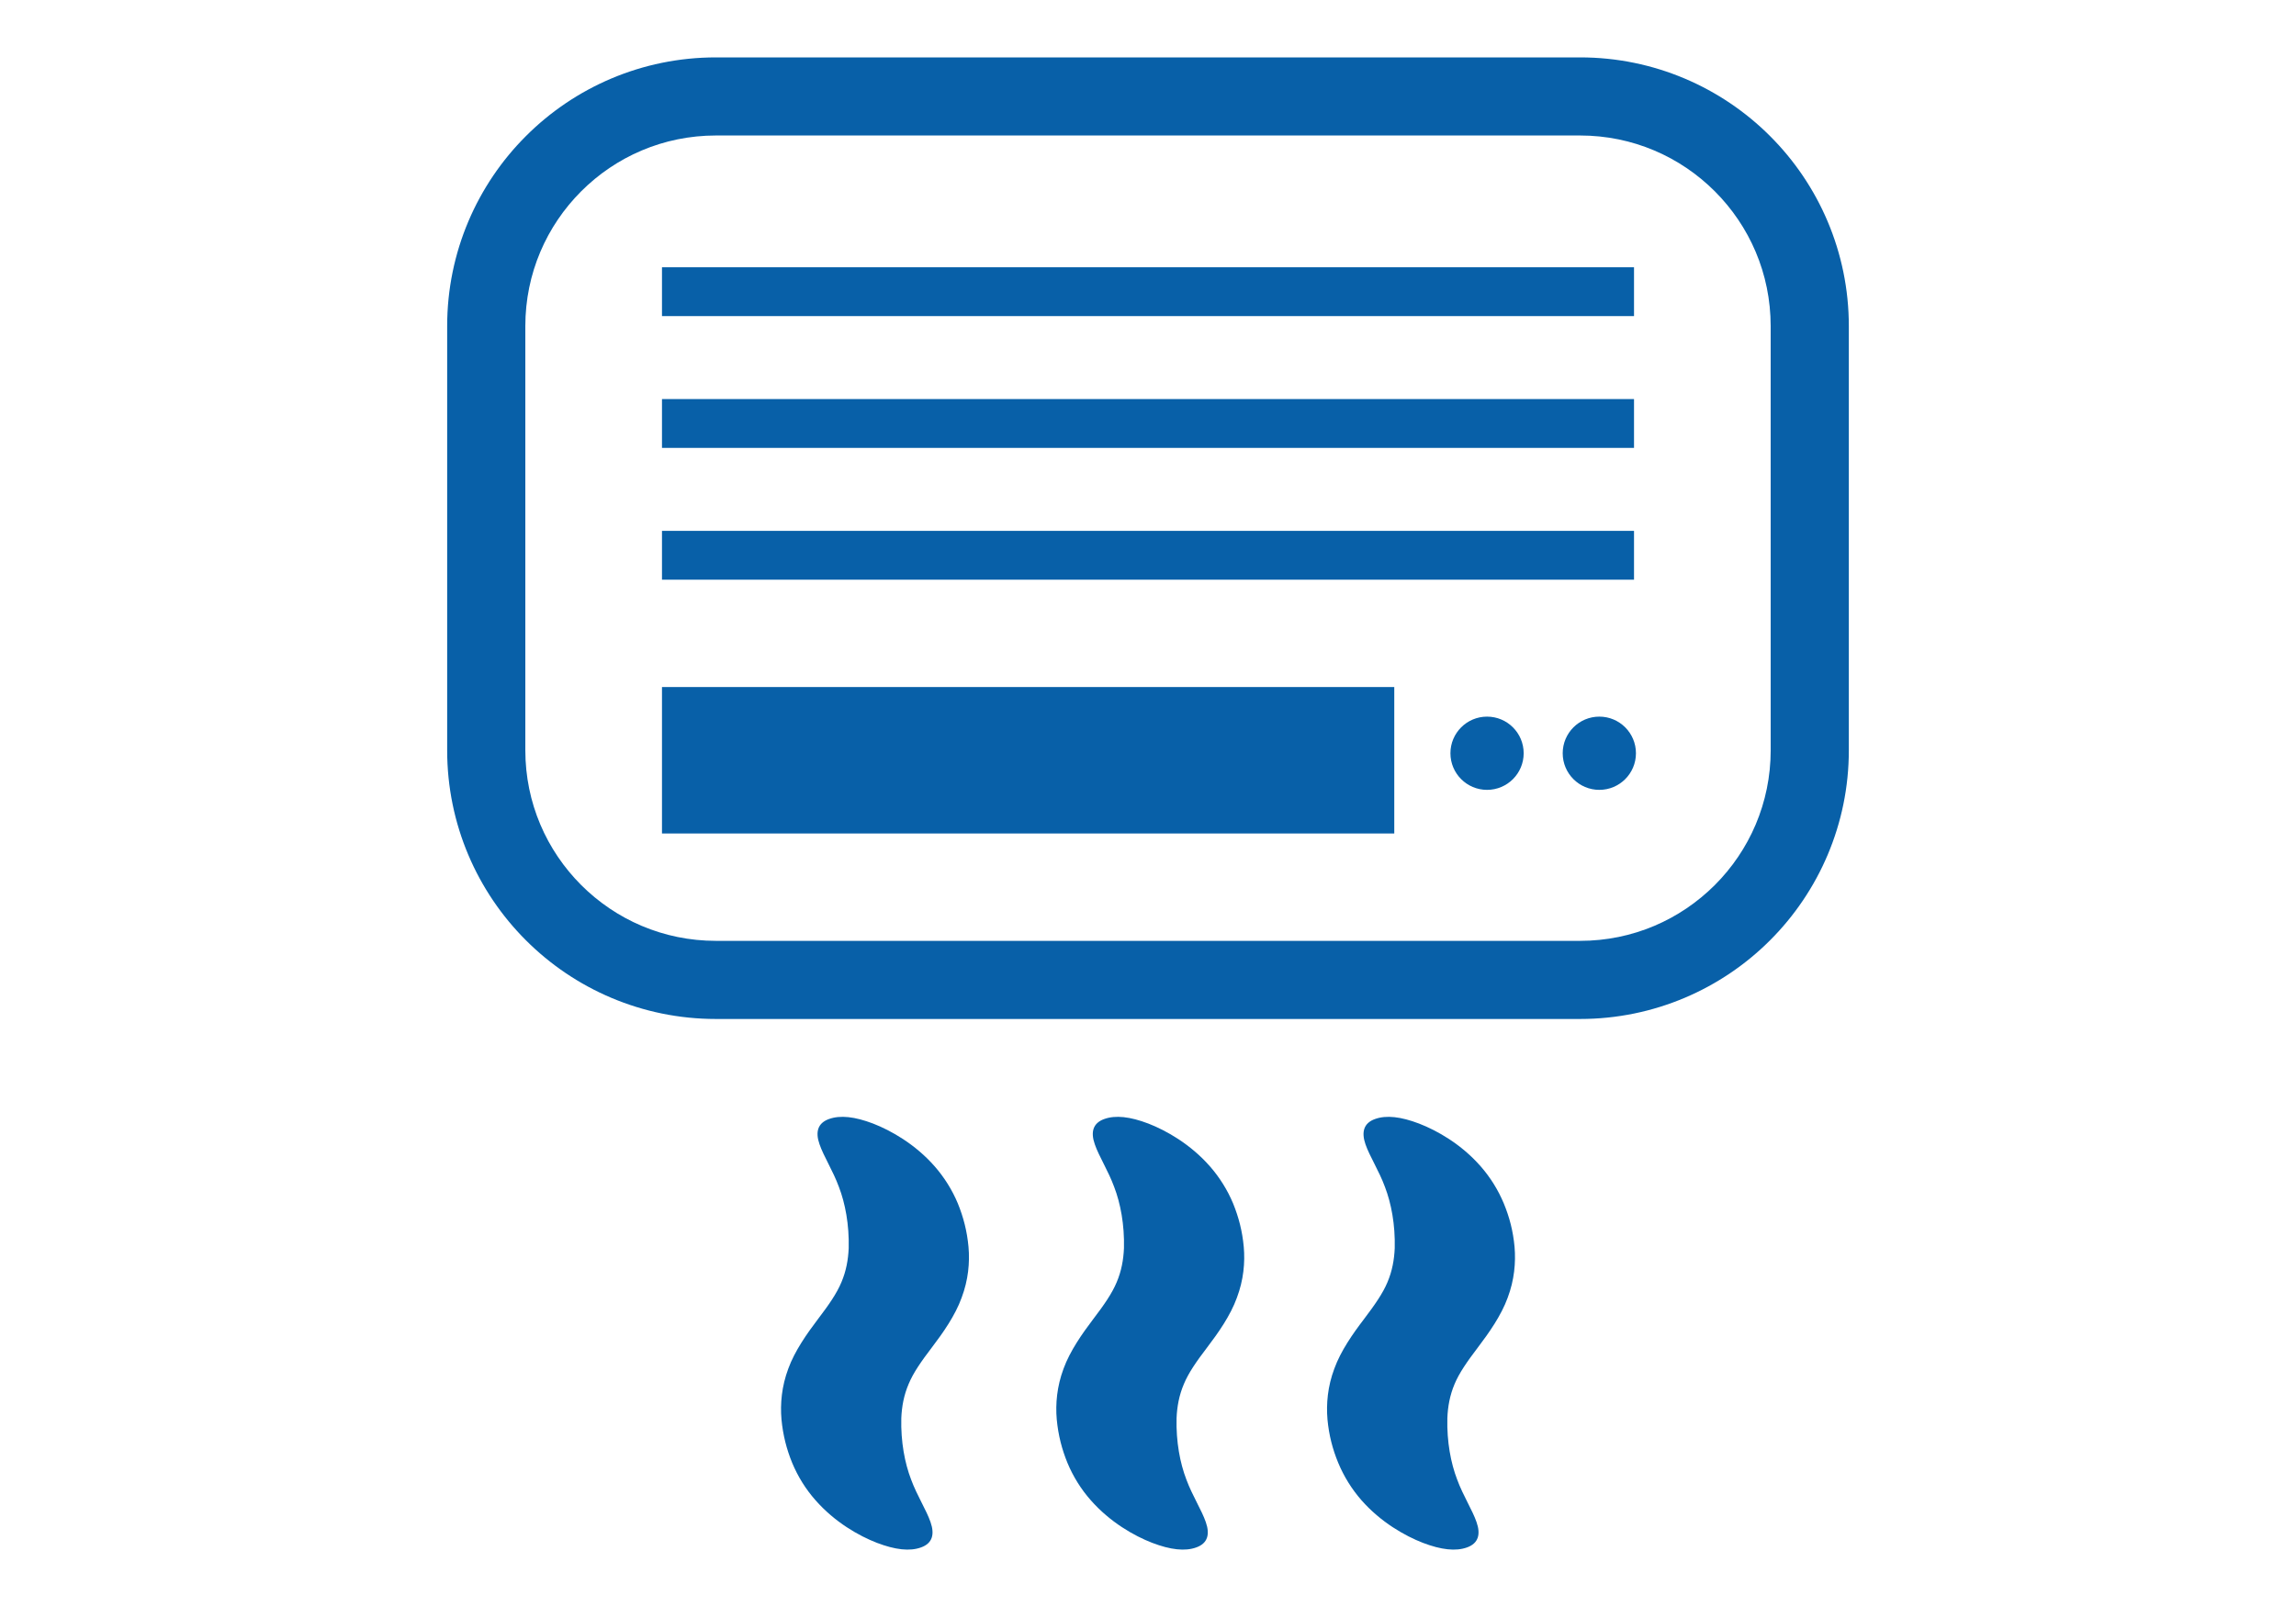 <?xml version="1.0" encoding="UTF-8"?>
<!-- Generator: Adobe Illustrator 27.0.1, SVG Export Plug-In . SVG Version: 6.00 Build 0)  -->
<svg xmlns="http://www.w3.org/2000/svg" xmlns:xlink="http://www.w3.org/1999/xlink" version="1.1" id="レイヤー_1" x="0px" y="0px" width="100px" height="70px" viewBox="0 0 100 70" style="enable-background:new 0 0 100 70;" xml:space="preserve">
<style type="text/css">
	.st0{fill:#0860A8;}
</style>
<g>
	<g>
		<path class="st0" d="M77.095,5.929c-2.114-2.116-5.051-3.43-8.278-3.429H31.183c-3.227-0.001-6.165,1.312-8.278,3.429    c-2.116,2.113-3.43,5.05-3.429,8.278V32.68c-0.001,3.227,1.312,6.164,3.429,8.277c2.113,2.115,5.051,3.43,8.278,3.429h37.634    c3.227,0.001,6.164-1.313,8.278-3.429c2.115-2.114,3.43-5.051,3.429-8.277V14.206C80.524,10.978,79.21,8.041,77.095,5.929z     M77.121,32.68c-0.001,2.298-0.927,4.364-2.432,5.871c-1.508,1.506-3.573,2.432-5.871,2.432H31.183    c-2.298,0-4.364-0.927-5.871-2.432c-1.506-1.508-2.431-3.573-2.432-5.871V14.206c0.001-2.299,0.927-4.364,2.432-5.872    c1.507-1.506,3.573-2.431,5.871-2.432h37.634c2.298,0.001,4.364,0.927,5.871,2.432c1.506,1.508,2.431,3.573,2.432,5.872    L77.121,32.68L77.121,32.68z"></path>
		<rect x="28.832" y="29.927" class="st0" width="31.894" height="6.379"></rect>
		<rect x="28.832" y="11.642" class="st0" width="42.336" height="2.127"></rect>
		<rect x="28.832" y="17.383" class="st0" width="42.336" height="2.127"></rect>
		<rect x="28.832" y="23.124" class="st0" width="42.336" height="2.127"></rect>
		<circle class="st0" cx="64.767" cy="32.811" r="1.595"></circle>
		<circle class="st0" cx="69.657" cy="32.811" r="1.595"></circle>
	</g>
	<g>
		<path class="st0" d="M58.287,63.725c0.246,0.591,0.589,1.142,1.006,1.619c0.846,0.965,1.9,1.558,2.679,1.861    c0.797,0.304,1.431,0.378,1.925,0.199c0.494-0.178,0.598-0.57,0.414-1.097c-0.181-0.531-0.585-1.147-0.848-1.865    c-0.272-0.708-0.451-1.638-0.425-2.668c0.019-0.502,0.108-0.995,0.313-1.482c0.205-0.49,0.546-0.979,1.025-1.609    c0.473-0.624,1.008-1.38,1.289-2.154c0.291-0.773,0.358-1.532,0.3-2.214c-0.062-0.686-0.222-1.298-0.468-1.892    c-0.246-0.59-0.589-1.141-1.008-1.618c-0.844-0.966-1.898-1.559-2.679-1.861c-0.797-0.304-1.431-0.378-1.925-0.199    c-0.494,0.178-0.596,0.569-0.414,1.097c0.183,0.53,0.587,1.147,0.85,1.863c0.272,0.708,0.451,1.638,0.425,2.667    c-0.022,0.502-0.11,0.995-0.317,1.482c-0.205,0.49-0.548,0.979-1.025,1.61c-0.477,0.624-1.01,1.381-1.289,2.155    c-0.291,0.774-0.356,1.532-0.298,2.213C57.881,62.518,58.041,63.13,58.287,63.725z"></path>
		<path class="st0" d="M34.504,63.725c0.246,0.591,0.589,1.142,1.01,1.619c0.846,0.965,1.896,1.558,2.679,1.861    c0.797,0.304,1.431,0.378,1.923,0.199c0.496-0.178,0.598-0.57,0.414-1.097c-0.181-0.53-0.585-1.147-0.85-1.865    c-0.272-0.708-0.451-1.638-0.425-2.668c0.021-0.502,0.11-0.995,0.317-1.482c0.203-0.49,0.542-0.979,1.023-1.609    c0.475-0.624,1.008-1.38,1.287-2.154c0.292-0.773,0.36-1.532,0.3-2.214c-0.062-0.686-0.222-1.297-0.464-1.892    c-0.246-0.59-0.592-1.141-1.01-1.618c-0.846-0.965-1.9-1.559-2.679-1.862c-0.797-0.304-1.431-0.377-1.926-0.198    c-0.492,0.178-0.596,0.569-0.41,1.097c0.181,0.53,0.583,1.146,0.846,1.863c0.272,0.708,0.451,1.638,0.425,2.667    c-0.022,0.502-0.11,0.995-0.317,1.482c-0.205,0.49-0.544,0.979-1.025,1.61c-0.473,0.624-1.008,1.381-1.289,2.155    c-0.289,0.773-0.356,1.532-0.296,2.213C34.102,62.518,34.26,63.13,34.504,63.725z"></path>
		<path class="st0" d="M46.493,63.725c0.246,0.591,0.589,1.142,1.01,1.619c0.846,0.965,1.897,1.558,2.679,1.861    c0.797,0.304,1.431,0.378,1.923,0.199c0.496-0.178,0.598-0.57,0.414-1.097c-0.181-0.53-0.585-1.147-0.85-1.865    c-0.272-0.708-0.451-1.638-0.425-2.668c0.021-0.502,0.11-0.995,0.317-1.482c0.203-0.49,0.542-0.979,1.023-1.609    c0.475-0.624,1.008-1.38,1.287-2.154c0.292-0.773,0.36-1.532,0.3-2.214c-0.062-0.686-0.222-1.297-0.464-1.892    c-0.246-0.59-0.592-1.141-1.01-1.618c-0.846-0.965-1.9-1.559-2.679-1.862c-0.797-0.304-1.431-0.377-1.926-0.198    c-0.492,0.178-0.596,0.569-0.41,1.097c0.181,0.53,0.583,1.146,0.846,1.863c0.272,0.708,0.451,1.638,0.425,2.667    c-0.022,0.502-0.11,0.995-0.317,1.482c-0.205,0.49-0.544,0.979-1.025,1.61c-0.473,0.624-1.008,1.381-1.289,2.155    c-0.289,0.773-0.356,1.532-0.296,2.213C46.091,62.518,46.249,63.13,46.493,63.725z"></path>
	</g>
</g>
</svg>
